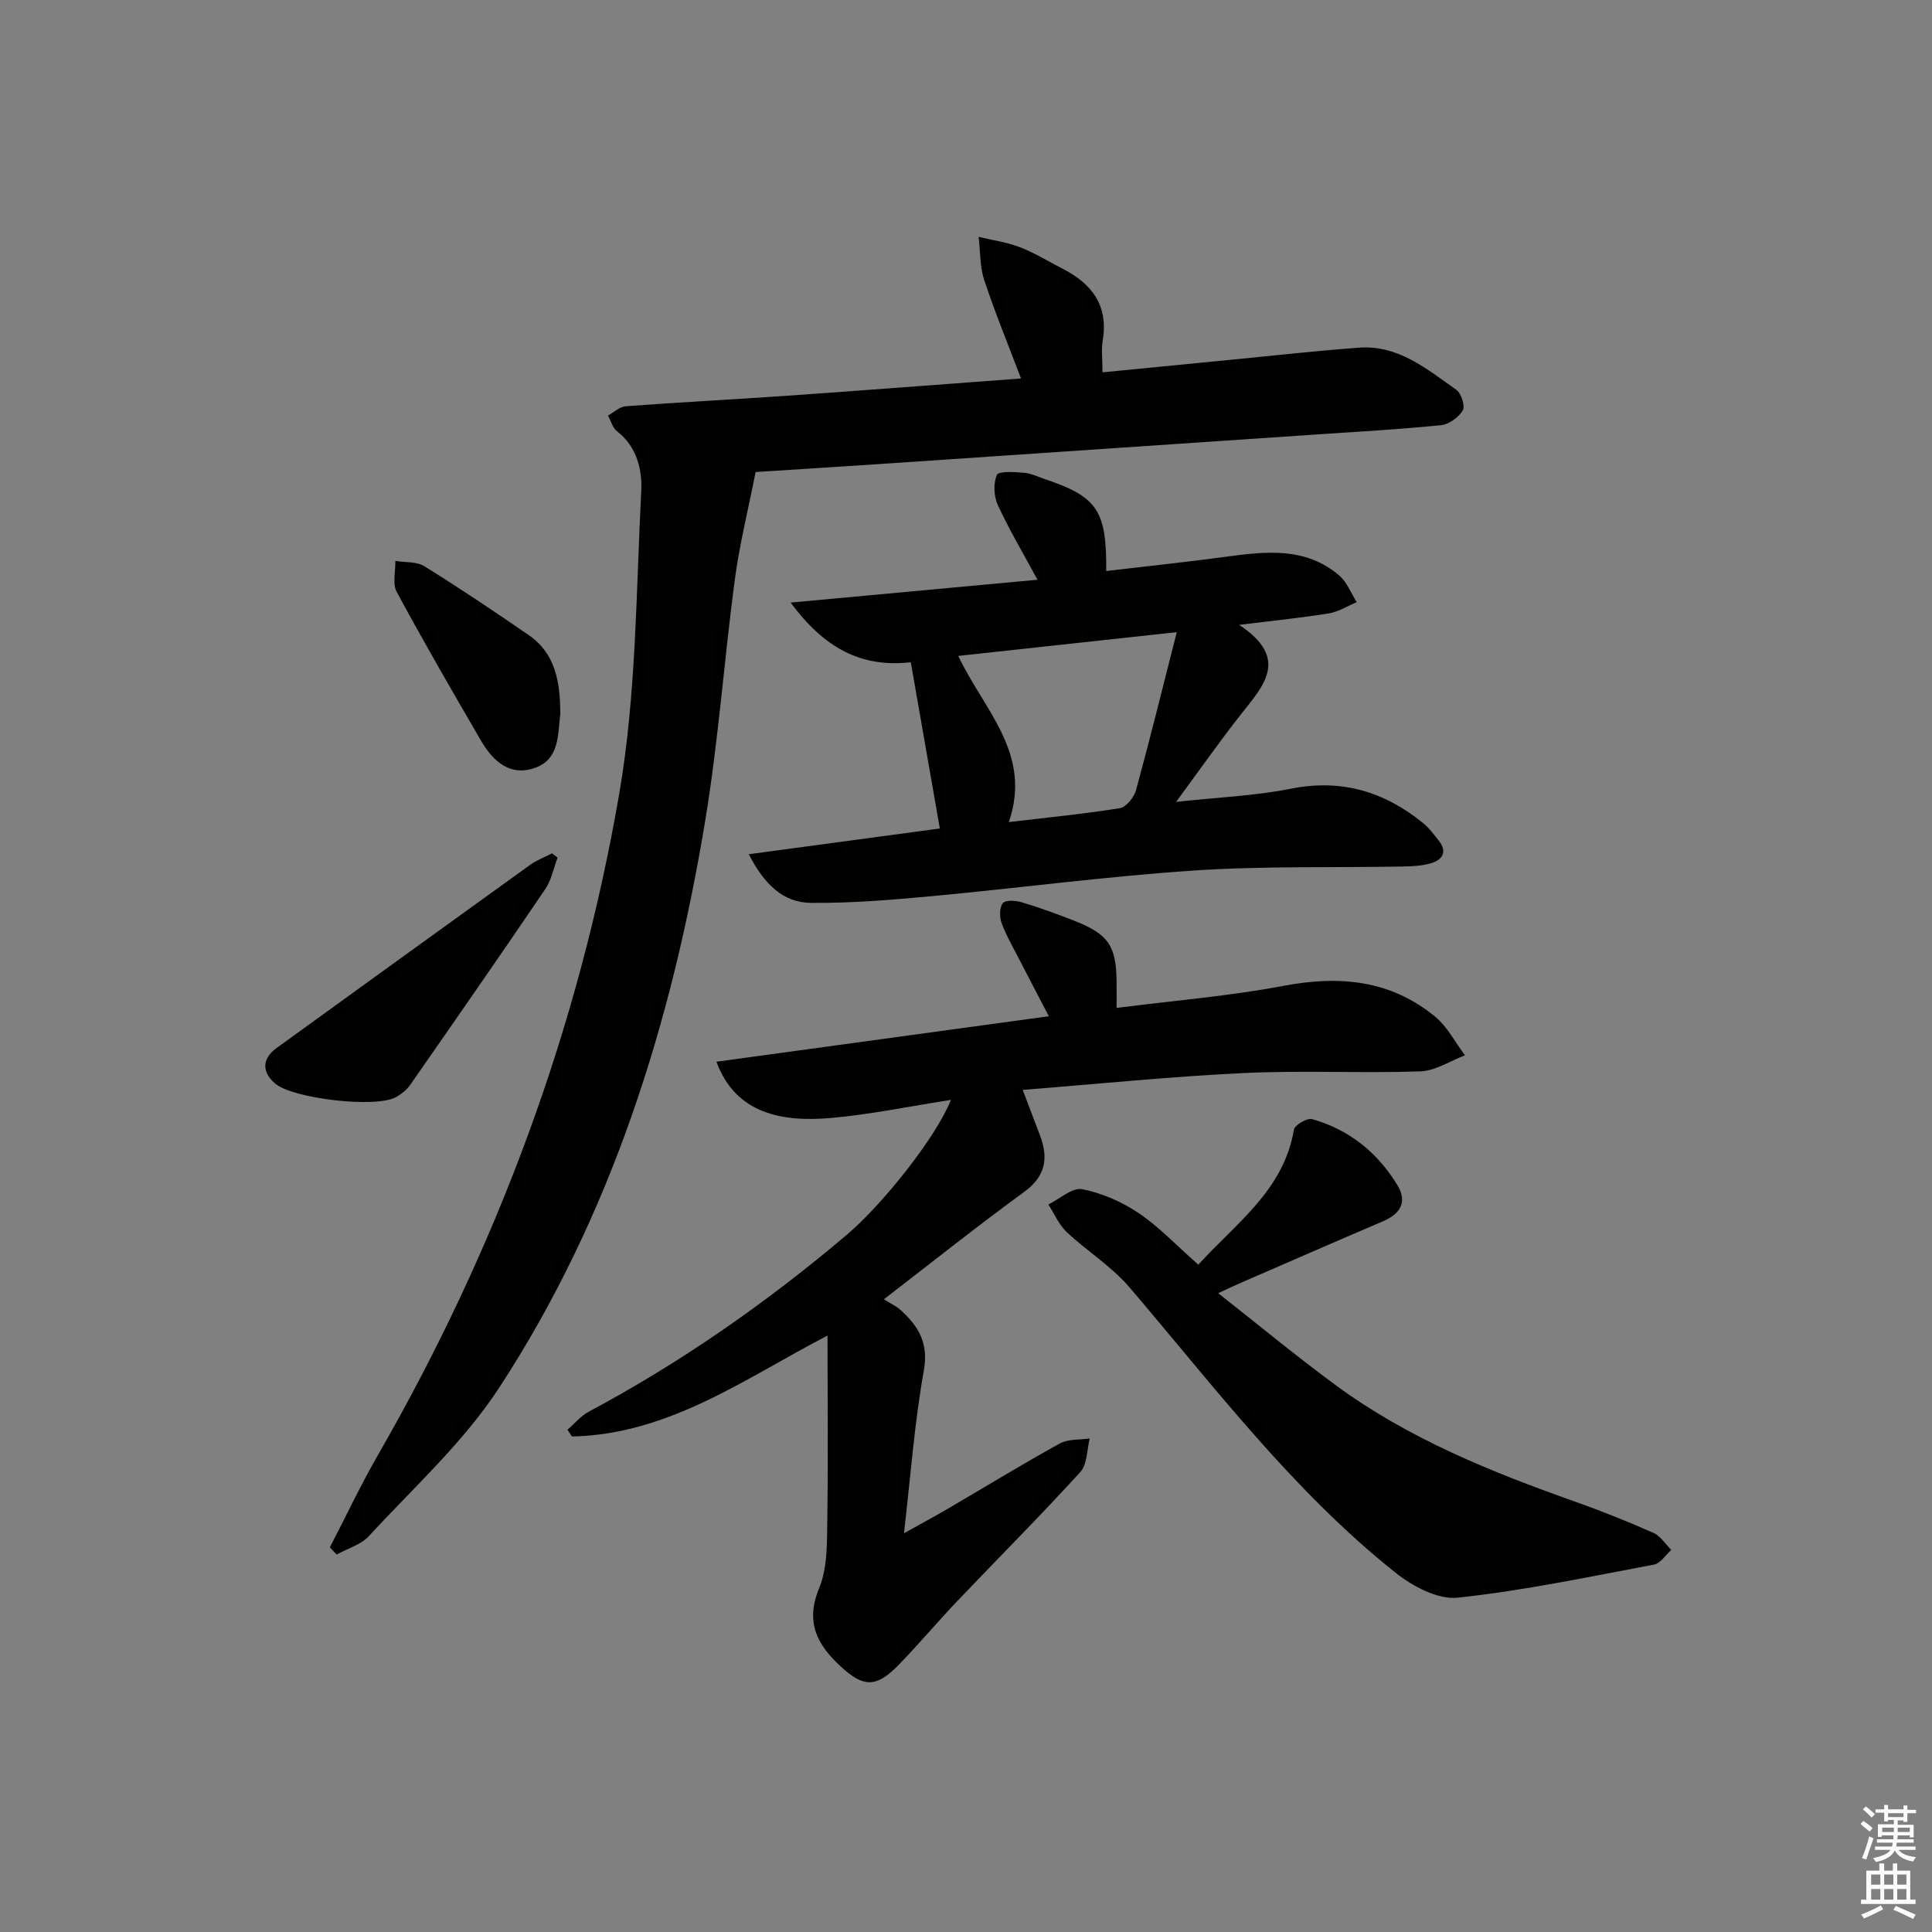 <svg enable-background="new 0 0 400 400" viewBox="0 0 400 400" xmlns="http://www.w3.org/2000/svg"><rect x="0" y="0" width="400" height="400" fill="#808080" stroke="none"/><g fill="#010100"><path d="m68.29 320.37c3.32-6.41 6.41-12.95 10-19.2 24.59-42.73 41.58-88.38 49.92-136.86 3.53-20.51 3.47-41.67 4.55-62.55.23-4.43-.85-9.26-5.01-12.47-.92-.71-1.27-2.16-1.88-3.26 1.23-.67 2.42-1.83 3.69-1.92 11.1-.83 22.23-1.4 33.34-2.17 15.88-1.11 31.75-2.34 48.49-3.58-2.74-7.23-5.43-13.75-7.63-20.43-.92-2.79-.79-5.92-1.14-8.89 2.87.69 5.84 1.1 8.57 2.15 3.09 1.2 5.95 2.98 8.91 4.5 6.02 3.11 9.41 7.62 8.21 14.8-.32 1.91-.05 3.92-.05 6.6 9.14-.9 17.99-1.77 26.84-2.63 8.76-.85 17.51-1.84 26.29-2.48 8.12-.59 14.04 4.45 20.12 8.72 1.03.72 1.87 3.38 1.34 4.27-.87 1.44-2.87 2.9-4.51 3.06-8.76.88-17.55 1.37-26.33 1.96-29.51 2-59.02 4-88.52 5.99-9.11.61-18.21 1.18-27.05 1.75-1.52 7.75-3.32 14.91-4.29 22.18-2.22 16.62-3.4 33.4-6.13 49.92-6.9 41.79-19.38 81.82-42.71 117.54-7.37 11.28-17.71 20.63-26.93 30.66-1.66 1.8-4.43 2.58-6.69 3.82-.48-.5-.94-.99-1.4-1.48z"/><path d="m171.33 276.52c-16.77 8.66-32.7 20.47-52.91 20.89-.31-.47-.62-.93-.93-1.4 1.47-1.27 2.76-2.86 4.43-3.75 19.16-10.23 36.84-22.59 53.41-36.62 7.3-6.18 18.42-20.07 21.55-27.92-8.47 1.32-16.55 3-24.7 3.73-10.07.91-19.86-.73-23.85-11.63 22.89-3.13 45.51-6.23 68.82-9.42-2.17-4.16-4.14-7.92-6.08-11.69-1.29-2.51-2.73-4.98-3.7-7.62-.45-1.24-.46-3.25.28-4.12.59-.69 2.7-.53 3.95-.15 3.65 1.1 7.24 2.41 10.79 3.8 7.12 2.8 8.72 5.19 8.79 12.71.02 1.62 0 3.24 0 5.35 11.95-1.53 23.36-2.45 34.55-4.57 11.59-2.2 22.2-1.23 31.46 6.43 2.51 2.08 4.1 5.27 6.12 7.95-3.08 1.16-6.13 3.22-9.25 3.33-12.15.41-24.33-.24-36.47.34-15.07.71-30.11 2.25-45.85 3.49 1.41 3.7 2.5 6.57 3.59 9.45 1.78 4.71 1.15 8.44-3.31 11.69-9.51 6.93-18.72 14.28-29.02 22.21 1.48.94 2.59 1.43 3.44 2.2 3.69 3.36 5.86 6.84 4.83 12.57-1.93 10.74-2.72 21.68-4.11 33.67 3.46-1.93 6.26-3.43 9-5.03 7.75-4.53 15.41-9.22 23.27-13.56 1.73-.95 4.11-.72 6.19-1.03-.61 2.35-.5 5.36-1.95 6.95-8.3 9.1-17 17.82-25.5 26.74-4.13 4.34-7.98 8.95-12.16 13.23-4.56 4.68-7.2 4.65-11.88.35-4.86-4.47-7.49-9.11-4.54-16.27 1.82-4.41 1.61-9.79 1.7-14.75.18-12.39.04-24.81.04-37.55z"/><path d="m155.03 176.86c13.84-1.86 26.61-3.59 39.55-5.33-2-11.46-3.97-22.75-6.01-34.42-10.33 1.18-17.96-3-24.88-12.35 18.02-1.67 34.75-3.21 51.11-4.73-2.78-5.15-5.76-10.17-8.2-15.43-.84-1.82-.98-4.52-.2-6.28.37-.83 3.65-.59 5.58-.44 1.45.11 2.87.81 4.28 1.29 10.9 3.66 12.88 6.48 12.77 19.05 8.25-.97 16.42-1.83 24.56-2.92 8.33-1.12 16.64-2.17 23.68 3.85 1.61 1.37 2.44 3.66 3.62 5.52-1.91.8-3.75 1.99-5.73 2.32-5.68.92-11.41 1.49-18.61 2.38 10.55 6.96 5.03 12.63.34 18.57-4.4 5.59-8.48 11.42-13.39 18.08 8.57-.94 16.3-1.24 23.78-2.73 10.47-2.08 19.34.6 27.36 7.12 1.26 1.03 2.27 2.4 3.29 3.7 1.73 2.22.73 3.87-1.52 4.57-1.86.58-3.93.68-5.91.72-14.48.27-29-.13-43.42.84-18.05 1.21-36.03 3.61-54.05 5.29-8.37.78-16.79 1.48-25.19 1.4-5.66-.07-9.59-3.78-12.81-10.07zm88.61-45.98c-16.1 1.75-30.48 3.32-45.24 4.92 5.33 11.3 15.35 20.15 10.47 34.4 8.26-.98 15.66-1.69 22.98-2.88 1.32-.21 2.95-2.24 3.35-3.72 2.87-10.5 5.47-21.08 8.44-32.72z"/><path d="m248.1 261.84c7.72-8.55 17.66-15.33 19.79-27.94.16-.97 2.74-2.49 3.76-2.2 7.67 2.16 13.57 6.92 17.68 13.7 2.11 3.48.58 5.92-2.99 7.45-9.92 4.24-19.81 8.56-29.71 12.86-1.18.51-2.34 1.07-4.42 2.03 8.47 6.66 16.26 13.11 24.39 19.09 15.03 11.04 32.13 17.92 49.57 24.09 5.47 1.94 10.87 4.11 16.17 6.45 1.46.65 2.47 2.32 3.68 3.53-1.18 1.05-2.24 2.78-3.57 3.03-13.51 2.54-27.01 5.4-40.65 6.85-4.11.44-9.37-2.37-12.9-5.19-21.26-16.93-37.55-38.57-55.06-59.07-3.7-4.33-8.77-7.47-12.97-11.41-1.63-1.53-2.57-3.8-3.82-5.73 2.35-1.15 4.94-3.57 6.99-3.17 4.09.79 8.22 2.6 11.7 4.94 4.23 2.85 7.81 6.68 12.36 10.69z"/><path d="m115.44 177.56c-.83 2.19-1.27 4.64-2.55 6.52-9.21 13.58-18.58 27.06-27.96 40.53-.73 1.04-1.85 1.93-2.97 2.55-4.21 2.31-21.31.31-24.99-2.82-2.81-2.39-2.73-5.18.31-7.37 17.47-12.65 34.95-25.29 52.45-37.89 1.38-.99 3.03-1.61 4.55-2.4.39.29.78.59 1.16.88z"/><path d="m116 147.34c0 .17.02.34 0 .5-.52 4.22-.15 9.2-5 11.05-5.32 2.03-8.91-1.24-11.43-5.57-5.93-10.19-11.83-20.39-17.43-30.76-.92-1.7-.23-4.27-.29-6.43 2.03.34 4.42.11 6.04 1.12 7.31 4.54 14.46 9.35 21.55 14.22 5.57 3.82 6.49 9.7 6.56 15.87z"/></g><path d="m385.2 377.6.6-.6c.6.4 1.3.9 1.9 1.5l-.6.7c-.8-.6-1.4-1.1-1.9-1.6zm.3 7.1c.6-1.4 1.1-2.9 1.5-4.5.3.1.6.3.9.4-.5 1.4-1 2.9-1.5 4.4zm.2-10.1.6-.6c.7.5 1.3 1.1 1.9 1.6l-.7.7c-.6-.6-1.2-1.2-1.8-1.7zm8.4-.8h.8v.9h1.8v.7h-1.8v1.8h-.8v-.3h-1.2v.9h3.3v2.6h-.8v-.4h-2.5c0 .3 0 .6-.1.8h3.4v.7h-3.5c0 .3-.1.6-.1.8h4v.7h-3.5c.7.9 1.9 1.3 3.6 1.5-.2.2-.4.5-.6.9-1.9-.3-3.2-1.1-3.8-2.3-.5 1.1-1.8 2-3.9 2.4-.2-.3-.4-.5-.6-.8 1.9-.4 3.1-.9 3.6-1.7h-3.2v-.7h3.5c.1-.2.1-.5.2-.8h-3.3v-.7h3.4c0-.2 0-.5 0-.8h-2.4v.3h-.8v-2.6h3.3v-.9h-1.2v.3h-.8v-1.8h-1.8v-.7h1.8v-.9h.8v.9h3.2zm-4.4 5.5h2.4c0-.3 0-.6 0-.9h-2.4zm1.2-3.1h3.2v-.8h-3.2zm4.4 2.2h-2.4v.9h2.5v-.9z" fill="#fcfbfa"/><path d="m389.2 385.8h.9v1.5h1.8v-1.5h.9v1.5h2.7v6h1.1v.9h-11.3v-.9h1.1v-6h2.7v-1.5zm.2 8.7.5.8c-1.2.6-2.5 1.3-4 1.9-.2-.3-.3-.6-.6-.8 1.6-.6 3-1.3 4.1-1.9zm-2-4.3h1.9v-2.1h-1.9zm0 3.1h1.9v-2.2h-1.9zm2.7-3.1h1.9v-2.1h-1.9zm0 3.1h1.9v-2.2h-1.9zm2.4 1.3c1.4.6 2.7 1.2 4.1 1.8l-.5.9c-1.5-.7-2.8-1.4-4.1-1.9zm2.2-6.5h-1.9v2.1h1.9zm-1.9 5.2h1.9v-2.2h-1.9z" fill="#fcfbfa"/></svg>